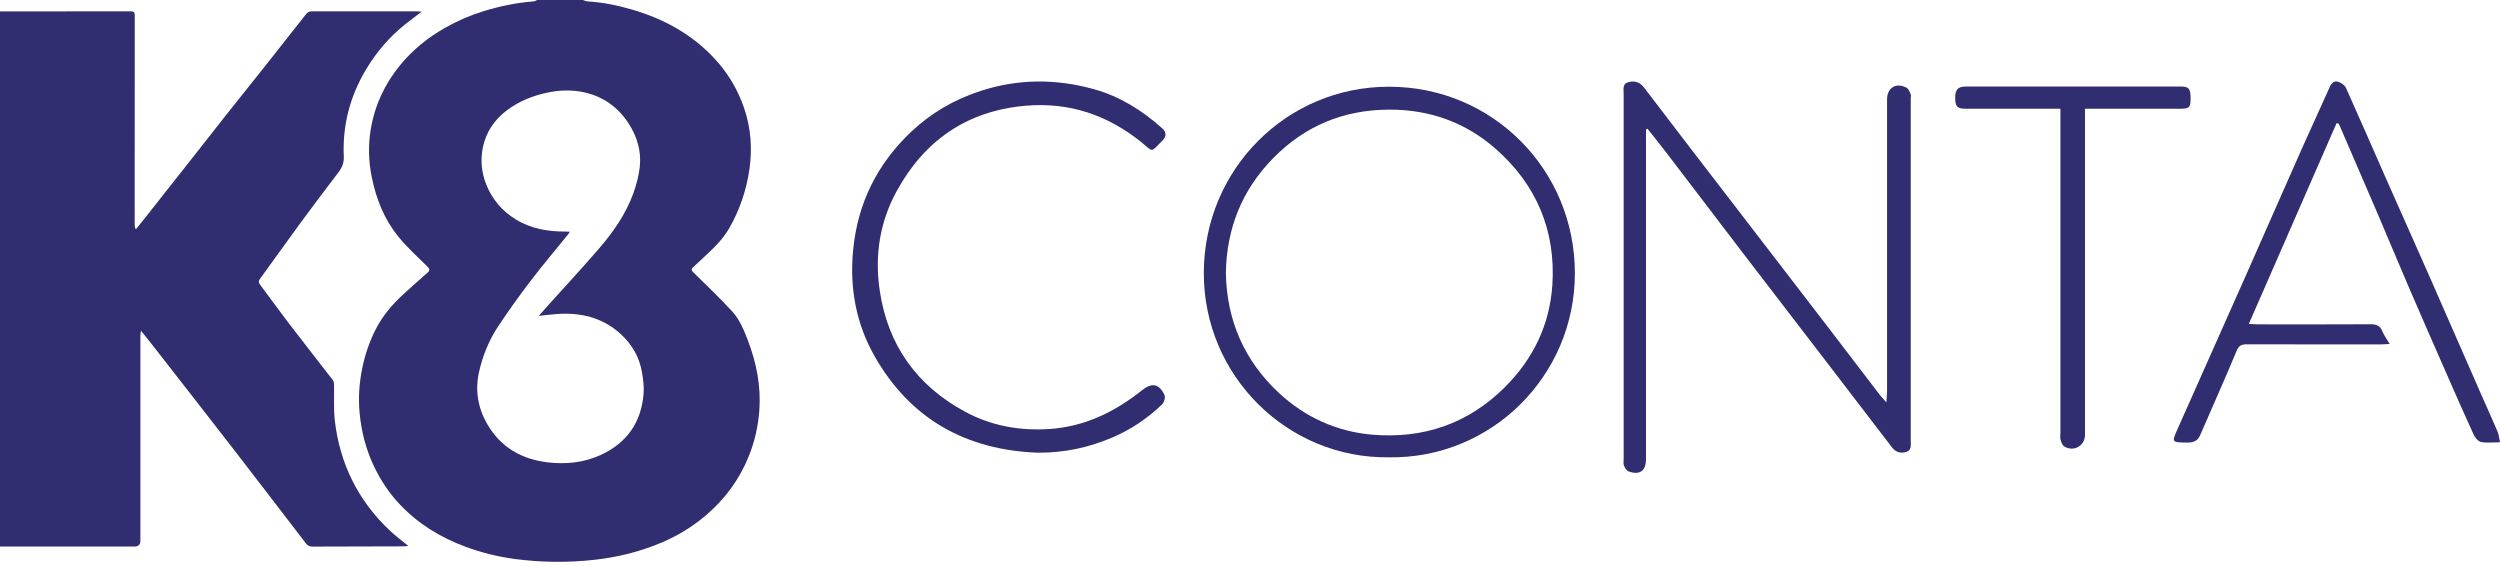 <svg xmlns="http://www.w3.org/2000/svg" width="296" height="67" viewBox="0 0 296 67" fill="none"><path d="M194.885 15.33C194.885 15.678 194.885 16.025 194.885 16.373C194.885 29.039 194.885 41.705 194.885 54.372C194.885 55.758 194.132 56.299 192.808 55.807C192.568 55.72 192.382 55.377 192.271 55.108C192.184 54.901 192.242 54.628 192.242 54.388C192.242 39.968 192.242 25.548 192.242 11.123C192.242 10.582 192.064 9.903 192.825 9.721C193.54 9.551 194.144 9.696 194.661 10.375C198.504 15.43 202.385 20.46 206.256 25.494C209.628 29.879 213.003 34.26 216.37 38.648C218.435 41.337 220.482 44.03 222.542 46.719C222.749 46.988 222.985 47.228 223.349 47.642C223.382 47.042 223.428 46.649 223.428 46.26C223.428 35 223.428 23.736 223.428 12.476C223.428 12.232 223.428 11.988 223.428 11.748C223.448 10.375 224.495 9.733 225.728 10.383C225.959 10.507 226.096 10.854 226.216 11.123C226.286 11.285 226.232 11.496 226.232 11.686C226.232 25.188 226.232 38.694 226.232 52.196C226.232 52.721 226.365 53.329 225.649 53.524C224.995 53.697 224.445 53.54 224.011 52.969C221.55 49.743 219.08 46.529 216.61 43.31C213.26 38.946 209.901 34.59 206.558 30.218C203.506 26.23 200.473 22.23 197.425 18.242C196.651 17.233 195.853 16.244 195.067 15.243C195.005 15.272 194.943 15.301 194.885 15.33Z" fill="#302D71"></path><path d="M164.443 54.144C152.463 54.313 142.49 44.51 142.531 32.273C142.573 20.05 152.319 10.275 164.431 10.267C176.758 10.254 186.479 20.137 186.466 32.381C186.45 44.518 176.576 54.326 164.447 54.148L164.443 54.144ZM145.142 32.344C145.249 37.957 147.342 42.735 151.45 46.549C154.528 49.407 158.279 51.103 162.453 51.463C168.497 51.984 173.825 50.177 178.173 45.846C181.54 42.491 183.5 38.429 183.802 33.705C184.212 27.293 181.9 21.849 177.097 17.63C173.552 14.515 169.316 12.964 164.48 12.98C159.086 13.001 154.548 14.883 150.796 18.676C147.065 22.449 145.224 27.024 145.142 32.344Z" fill="#302D71"></path><path d="M122.87 53.602C114.386 53.275 107.813 49.639 103.573 42.214C101.347 38.317 100.57 34.048 101.016 29.547C101.562 24.033 103.871 19.404 107.871 15.615C110.229 13.381 112.98 11.784 116.099 10.767C120.562 9.315 125.03 9.315 129.493 10.552C132.575 11.404 135.247 13.071 137.621 15.206C138.114 15.648 138.114 16.145 137.667 16.604C136.161 18.155 136.587 18.002 135.123 16.823C131.114 13.605 126.589 12.07 121.422 12.521C114.489 13.125 109.459 16.628 106.171 22.622C104.164 26.275 103.544 30.259 104.16 34.399C105.12 40.869 108.545 45.659 114.266 48.749C117.352 50.416 120.736 51.029 124.26 50.793C128.442 50.511 131.991 48.774 135.206 46.214C136.38 45.279 137.22 45.411 137.87 46.747C138.002 47.024 137.845 47.632 137.601 47.868C135.896 49.515 133.944 50.83 131.768 51.769C128.947 52.989 125.985 53.626 122.874 53.597L122.87 53.602Z" fill="#302D71"></path><path d="M295.988 52.369C295.136 52.369 294.424 52.464 293.758 52.328C293.419 52.262 293.051 51.831 292.89 51.48C291.765 49.027 290.681 46.553 289.597 44.08C288.149 40.778 286.697 37.481 285.274 34.172C283.984 31.177 282.738 28.166 281.456 25.171C279.955 21.663 278.436 18.168 276.922 14.664C276.914 14.647 276.873 14.647 276.653 14.577C273.212 22.445 269.766 30.334 266.258 38.354C266.68 38.375 266.986 38.4 267.292 38.404C271.731 38.404 276.17 38.421 280.612 38.392C281.311 38.388 281.787 38.516 282.068 39.219C282.259 39.707 282.594 40.137 282.941 40.725C282.548 40.745 282.242 40.774 281.94 40.774C276.633 40.774 271.33 40.783 266.022 40.766C265.418 40.766 265.088 40.89 264.823 41.527C263.425 44.878 261.944 48.191 260.5 51.525C260.198 52.224 259.673 52.411 258.949 52.402C257.12 52.377 257.108 52.394 257.84 50.756C260.541 44.675 263.255 38.603 265.952 32.522C268.215 27.417 270.453 22.3 272.72 17.2C273.745 14.887 274.825 12.596 275.851 10.283C276.058 9.816 276.38 9.53 276.84 9.679C277.191 9.795 277.613 10.076 277.758 10.395C279.297 13.803 280.782 17.237 282.292 20.658C284.083 24.712 285.899 28.753 287.686 32.811C289.696 37.37 291.682 41.937 293.684 46.499C294.358 48.038 295.057 49.569 295.715 51.112C295.864 51.459 295.889 51.86 296 52.377L295.988 52.369Z" fill="#302D71"></path><path d="M246.862 12.881C246.862 13.328 246.862 13.671 246.862 14.011C246.862 26.507 246.862 39.008 246.862 51.505C246.862 52.779 245.53 53.54 244.413 52.862C244.185 52.725 244.053 52.357 243.97 52.068C243.896 51.819 243.954 51.534 243.954 51.261C243.954 38.843 243.954 26.425 243.954 14.007C243.954 13.663 243.954 13.32 243.954 12.873C243.536 12.873 243.221 12.873 242.903 12.873C239.519 12.873 236.135 12.873 232.756 12.873C231.718 12.873 231.494 12.625 231.494 11.562C231.494 10.594 231.829 10.242 232.793 10.242C241.236 10.242 249.679 10.242 258.126 10.242C259.176 10.242 259.367 10.478 259.363 11.649C259.363 12.724 259.226 12.873 258.151 12.873C254.742 12.881 251.329 12.873 247.921 12.873C247.602 12.873 247.288 12.873 246.866 12.873L246.862 12.881Z" fill="#302D71"></path><path d="M69.016 0C69.198 0.058 69.38 0.157 69.566 0.165C71.374 0.277 73.14 0.633 74.865 1.142C78.609 2.242 81.939 4.058 84.619 6.954C86.187 8.646 87.345 10.59 88.094 12.77C88.909 15.144 89.087 17.593 88.731 20.058C88.375 22.499 87.593 24.824 86.365 26.983C85.682 28.183 84.731 29.159 83.726 30.086C83.175 30.594 82.646 31.128 82.083 31.625C81.794 31.881 81.868 32.022 82.112 32.261C83.639 33.767 85.19 35.256 86.65 36.824C87.552 37.796 88.065 39.033 88.537 40.27C89.567 42.95 90.113 45.714 89.906 48.589C89.769 50.463 89.356 52.283 88.648 54.037C87.531 56.804 85.806 59.125 83.544 61.044C81.996 62.36 80.272 63.41 78.402 64.209C75.82 65.313 73.132 65.983 70.34 66.285C67.2 66.629 64.064 66.596 60.941 66.182C58.951 65.917 57.007 65.433 55.113 64.734C52.142 63.634 49.516 62.025 47.34 59.724C46.087 58.401 45.086 56.899 44.295 55.245C43.323 53.218 42.781 51.083 42.575 48.858C42.413 47.112 42.529 45.383 42.877 43.662C43.195 42.065 43.704 40.547 44.432 39.091C45.263 37.432 46.43 36.042 47.791 34.81C48.726 33.962 49.656 33.118 50.608 32.291C50.906 32.03 50.914 31.873 50.62 31.579C49.437 30.408 48.192 29.287 47.15 28.001C45.491 25.961 44.544 23.562 44.018 20.985C43.633 19.09 43.584 17.192 43.898 15.301C44.37 12.455 45.561 9.915 47.398 7.686C48.883 5.882 50.67 4.439 52.697 3.293C54.132 2.482 55.638 1.824 57.218 1.336C59.158 0.732 61.136 0.323 63.163 0.165C63.316 0.153 63.465 0.058 63.613 0C65.417 0 67.221 0 69.028 0L69.016 0ZM63.791 37.399C64.213 36.923 64.552 36.535 64.896 36.154C66.918 33.904 68.979 31.686 70.952 29.395C72.627 27.451 74.091 25.345 74.977 22.913C75.337 21.924 75.618 20.878 75.742 19.831C75.969 17.92 75.436 16.141 74.381 14.544C73.004 12.464 71.047 11.202 68.581 10.825C67.349 10.639 66.104 10.693 64.863 10.954C63.109 11.322 61.491 11.959 60.052 13.034C58.538 14.164 57.532 15.649 57.164 17.494C56.875 18.954 57.003 20.418 57.566 21.829C58.273 23.608 59.456 24.989 61.069 25.978C62.885 27.095 64.916 27.43 67.018 27.418C67.15 27.418 67.283 27.43 67.456 27.438C67.398 27.554 67.386 27.599 67.357 27.633C65.843 29.506 64.284 31.347 62.819 33.263C61.487 35.004 60.205 36.795 58.993 38.624C57.897 40.278 57.144 42.119 56.714 44.059C56.234 46.218 56.581 48.299 57.694 50.219C59.286 52.969 61.773 54.38 64.854 54.744C66.981 54.992 69.086 54.789 71.072 53.892C74.182 52.485 75.907 50.057 76.197 46.665C76.271 45.813 76.156 44.928 76.011 44.076C75.709 42.293 74.832 40.783 73.508 39.567C71.336 37.573 68.714 36.961 65.843 37.188C65.206 37.238 64.573 37.316 63.791 37.399Z" fill="#302D71"></path><path d="M0 1.352C5.158 1.352 10.313 1.352 15.471 1.34C15.897 1.34 15.955 1.501 15.955 1.869C15.947 10.118 15.947 18.362 15.947 26.61C15.947 26.78 15.967 26.95 16.087 27.152C16.418 26.739 16.753 26.333 17.08 25.916C19 23.483 20.919 21.051 22.838 18.619C24.162 16.939 25.477 15.251 26.805 13.572C28.319 11.661 29.85 9.758 31.368 7.847C32.998 5.795 34.619 3.739 36.237 1.675C36.435 1.423 36.646 1.34 36.961 1.34C41.11 1.348 45.259 1.344 49.408 1.344C49.548 1.344 49.689 1.369 49.921 1.389C49.23 1.915 48.622 2.362 48.03 2.833C46.148 4.331 44.597 6.118 43.36 8.186C41.449 11.371 40.539 14.813 40.704 18.515C40.737 19.264 40.518 19.822 40.08 20.393C38.52 22.428 36.986 24.48 35.467 26.544C33.891 28.691 32.348 30.867 30.781 33.018C30.599 33.266 30.594 33.444 30.781 33.688C31.947 35.248 33.085 36.828 34.268 38.375C35.972 40.6 37.709 42.797 39.418 45.018C39.529 45.163 39.55 45.403 39.554 45.602C39.583 46.996 39.484 48.406 39.641 49.784C40.237 54.926 42.413 59.31 46.202 62.864C46.851 63.476 47.575 64.005 48.34 64.634C48.138 64.659 48.001 64.688 47.865 64.688C44.241 64.696 40.617 64.696 36.994 64.717C36.634 64.717 36.415 64.589 36.208 64.32C33.279 60.506 30.355 56.688 27.413 52.882C24.278 48.828 21.117 44.795 17.97 40.754C17.576 40.249 17.171 39.752 16.691 39.153C16.658 39.417 16.621 39.579 16.621 39.74C16.621 47.836 16.621 55.935 16.621 64.03C16.621 64.483 16.388 64.709 15.922 64.709C10.615 64.709 5.307 64.709 0 64.709L0 1.352Z" fill="#302D71"></path></svg>